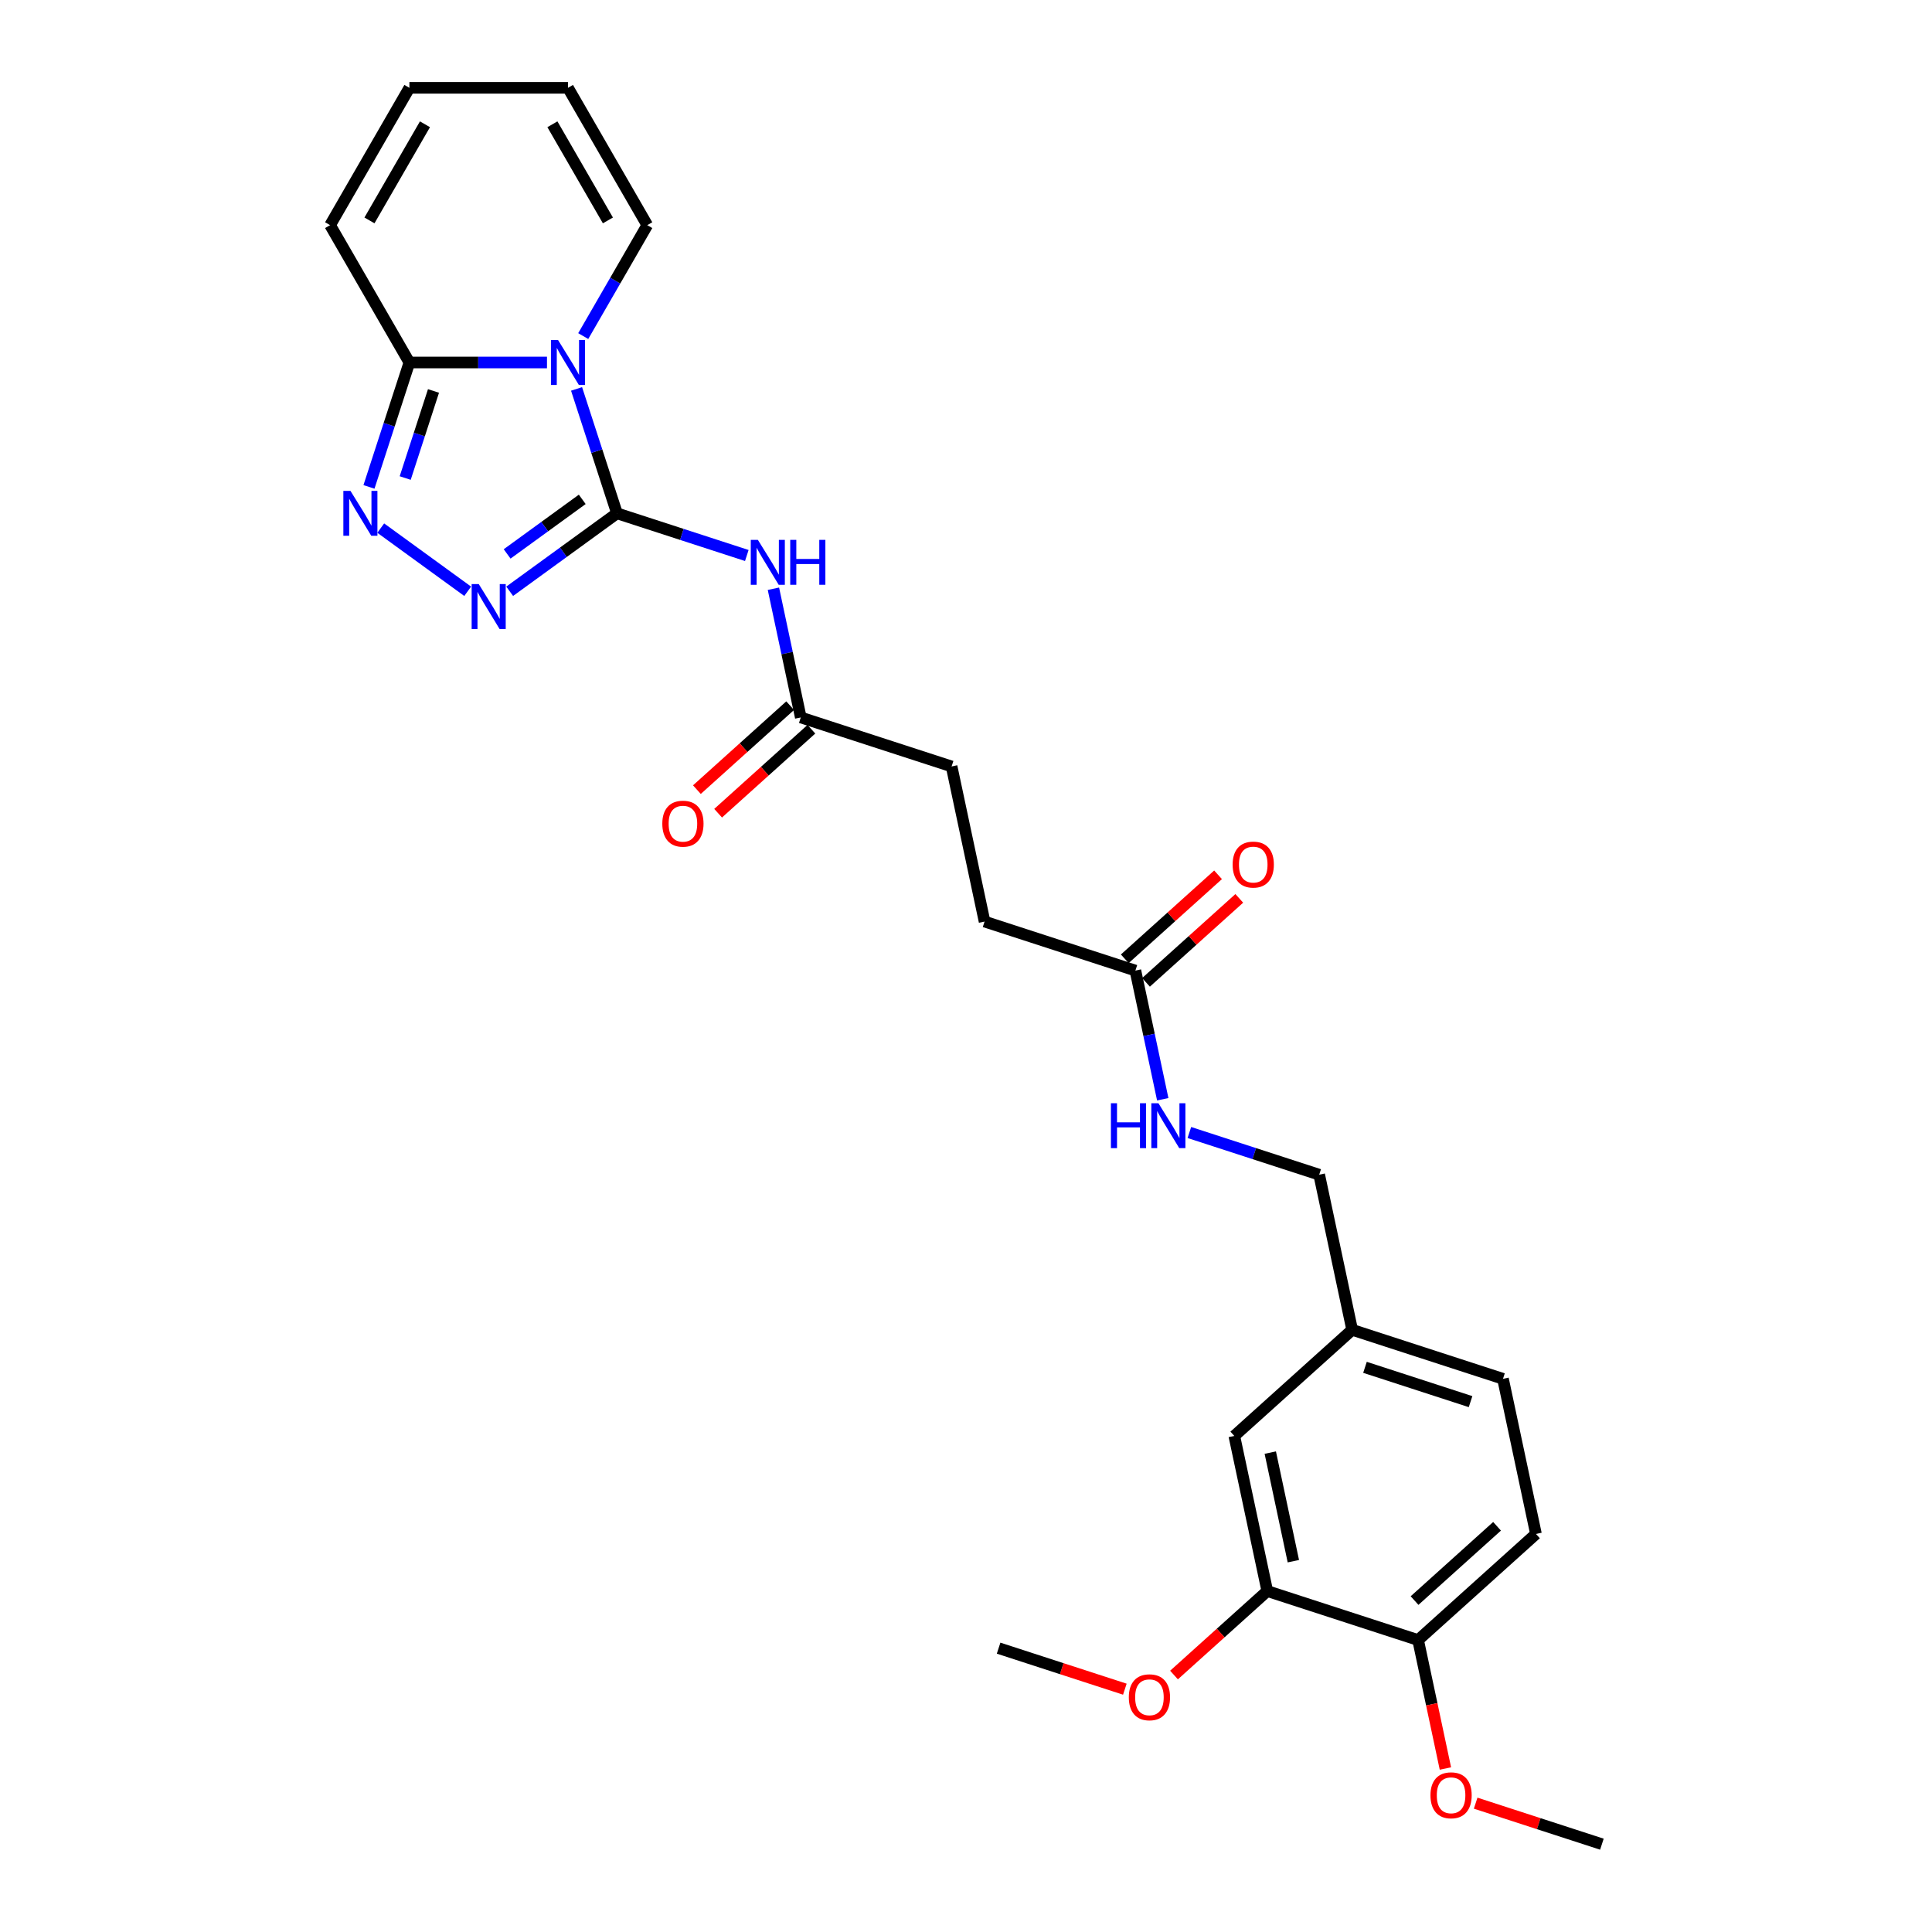 <?xml version='1.0' encoding='iso-8859-1'?>
<svg version='1.1' baseProfile='full'
              xmlns='http://www.w3.org/2000/svg'
                      xmlns:rdkit='http://www.rdkit.org/xml'
                      xmlns:xlink='http://www.w3.org/1999/xlink'
                  xml:space='preserve'
width='1000px' height='1000px' viewBox='0 0 1000 1000'>
<!-- END OF HEADER -->
<rect style='opacity:1.0;fill:#FFFFFF;stroke:none' width='1000' height='1000' x='0' y='0'> </rect>
<path class='bond-0' d='M 319.349,265.693 L 308.888,233.497' style='fill:none;fill-rule:evenodd;stroke:#000000;stroke-width:6px;stroke-linecap:butt;stroke-linejoin:miter;stroke-opacity:1' />
<path class='bond-0' d='M 308.888,233.497 L 298.427,201.302' style='fill:none;fill-rule:evenodd;stroke:#0000FF;stroke-width:6px;stroke-linecap:butt;stroke-linejoin:miter;stroke-opacity:1' />
<path class='bond-1' d='M 319.349,265.693 L 291.58,285.869' style='fill:none;fill-rule:evenodd;stroke:#000000;stroke-width:6px;stroke-linecap:butt;stroke-linejoin:miter;stroke-opacity:1' />
<path class='bond-1' d='M 291.58,285.869 L 263.81,306.044' style='fill:none;fill-rule:evenodd;stroke:#0000FF;stroke-width:6px;stroke-linecap:butt;stroke-linejoin:miter;stroke-opacity:1' />
<path class='bond-1' d='M 301.369,258.464 L 281.93,272.587' style='fill:none;fill-rule:evenodd;stroke:#000000;stroke-width:6px;stroke-linecap:butt;stroke-linejoin:miter;stroke-opacity:1' />
<path class='bond-1' d='M 281.93,272.587 L 262.492,286.71' style='fill:none;fill-rule:evenodd;stroke:#0000FF;stroke-width:6px;stroke-linecap:butt;stroke-linejoin:miter;stroke-opacity:1' />
<path class='bond-4' d='M 319.349,265.693 L 352.948,276.61' style='fill:none;fill-rule:evenodd;stroke:#000000;stroke-width:6px;stroke-linecap:butt;stroke-linejoin:miter;stroke-opacity:1' />
<path class='bond-4' d='M 352.948,276.61 L 386.547,287.527' style='fill:none;fill-rule:evenodd;stroke:#0000FF;stroke-width:6px;stroke-linecap:butt;stroke-linejoin:miter;stroke-opacity:1' />
<path class='bond-3' d='M 283.116,187.627 L 247.508,187.627' style='fill:none;fill-rule:evenodd;stroke:#0000FF;stroke-width:6px;stroke-linecap:butt;stroke-linejoin:miter;stroke-opacity:1' />
<path class='bond-3' d='M 247.508,187.627 L 211.901,187.627' style='fill:none;fill-rule:evenodd;stroke:#000000;stroke-width:6px;stroke-linecap:butt;stroke-linejoin:miter;stroke-opacity:1' />
<path class='bond-6' d='M 301.879,173.952 L 318.453,145.246' style='fill:none;fill-rule:evenodd;stroke:#0000FF;stroke-width:6px;stroke-linecap:butt;stroke-linejoin:miter;stroke-opacity:1' />
<path class='bond-6' d='M 318.453,145.246 L 335.026,116.541' style='fill:none;fill-rule:evenodd;stroke:#000000;stroke-width:6px;stroke-linecap:butt;stroke-linejoin:miter;stroke-opacity:1' />
<path class='bond-2' d='M 242.075,306.044 L 197.068,273.345' style='fill:none;fill-rule:evenodd;stroke:#0000FF;stroke-width:6px;stroke-linecap:butt;stroke-linejoin:miter;stroke-opacity:1' />
<path class='bond-27' d='M 190.979,252.018 L 201.44,219.822' style='fill:none;fill-rule:evenodd;stroke:#0000FF;stroke-width:6px;stroke-linecap:butt;stroke-linejoin:miter;stroke-opacity:1' />
<path class='bond-27' d='M 201.44,219.822 L 211.901,187.627' style='fill:none;fill-rule:evenodd;stroke:#000000;stroke-width:6px;stroke-linecap:butt;stroke-linejoin:miter;stroke-opacity:1' />
<path class='bond-27' d='M 209.73,247.432 L 217.053,224.895' style='fill:none;fill-rule:evenodd;stroke:#0000FF;stroke-width:6px;stroke-linecap:butt;stroke-linejoin:miter;stroke-opacity:1' />
<path class='bond-27' d='M 217.053,224.895 L 224.376,202.359' style='fill:none;fill-rule:evenodd;stroke:#000000;stroke-width:6px;stroke-linecap:butt;stroke-linejoin:miter;stroke-opacity:1' />
<path class='bond-9' d='M 211.901,187.627 L 170.859,116.541' style='fill:none;fill-rule:evenodd;stroke:#000000;stroke-width:6px;stroke-linecap:butt;stroke-linejoin:miter;stroke-opacity:1' />
<path class='bond-5' d='M 400.322,304.733 L 407.401,338.04' style='fill:none;fill-rule:evenodd;stroke:#0000FF;stroke-width:6px;stroke-linecap:butt;stroke-linejoin:miter;stroke-opacity:1' />
<path class='bond-5' d='M 407.401,338.04 L 414.481,371.348' style='fill:none;fill-rule:evenodd;stroke:#000000;stroke-width:6px;stroke-linecap:butt;stroke-linejoin:miter;stroke-opacity:1' />
<path class='bond-15' d='M 408.989,365.248 L 384.85,386.982' style='fill:none;fill-rule:evenodd;stroke:#000000;stroke-width:6px;stroke-linecap:butt;stroke-linejoin:miter;stroke-opacity:1' />
<path class='bond-15' d='M 384.85,386.982 L 360.712,408.716' style='fill:none;fill-rule:evenodd;stroke:#FF0000;stroke-width:6px;stroke-linecap:butt;stroke-linejoin:miter;stroke-opacity:1' />
<path class='bond-15' d='M 419.974,377.447 L 395.835,399.182' style='fill:none;fill-rule:evenodd;stroke:#000000;stroke-width:6px;stroke-linecap:butt;stroke-linejoin:miter;stroke-opacity:1' />
<path class='bond-15' d='M 395.835,399.182 L 371.697,420.916' style='fill:none;fill-rule:evenodd;stroke:#FF0000;stroke-width:6px;stroke-linecap:butt;stroke-linejoin:miter;stroke-opacity:1' />
<path class='bond-19' d='M 414.481,371.348 L 492.547,396.713' style='fill:none;fill-rule:evenodd;stroke:#000000;stroke-width:6px;stroke-linecap:butt;stroke-linejoin:miter;stroke-opacity:1' />
<path class='bond-13' d='M 335.026,116.541 L 293.984,45.455' style='fill:none;fill-rule:evenodd;stroke:#000000;stroke-width:6px;stroke-linecap:butt;stroke-linejoin:miter;stroke-opacity:1' />
<path class='bond-13' d='M 314.652,114.086 L 285.923,64.326' style='fill:none;fill-rule:evenodd;stroke:#000000;stroke-width:6px;stroke-linecap:butt;stroke-linejoin:miter;stroke-opacity:1' />
<path class='bond-7' d='M 587.679,502.367 L 509.613,477.002' style='fill:none;fill-rule:evenodd;stroke:#000000;stroke-width:6px;stroke-linecap:butt;stroke-linejoin:miter;stroke-opacity:1' />
<path class='bond-10' d='M 587.679,502.367 L 594.759,535.675' style='fill:none;fill-rule:evenodd;stroke:#000000;stroke-width:6px;stroke-linecap:butt;stroke-linejoin:miter;stroke-opacity:1' />
<path class='bond-10' d='M 594.759,535.675 L 601.838,568.982' style='fill:none;fill-rule:evenodd;stroke:#0000FF;stroke-width:6px;stroke-linecap:butt;stroke-linejoin:miter;stroke-opacity:1' />
<path class='bond-16' d='M 593.171,508.467 L 617.31,486.733' style='fill:none;fill-rule:evenodd;stroke:#000000;stroke-width:6px;stroke-linecap:butt;stroke-linejoin:miter;stroke-opacity:1' />
<path class='bond-16' d='M 617.31,486.733 L 641.448,464.999' style='fill:none;fill-rule:evenodd;stroke:#FF0000;stroke-width:6px;stroke-linecap:butt;stroke-linejoin:miter;stroke-opacity:1' />
<path class='bond-16' d='M 582.186,496.267 L 606.325,474.533' style='fill:none;fill-rule:evenodd;stroke:#000000;stroke-width:6px;stroke-linecap:butt;stroke-linejoin:miter;stroke-opacity:1' />
<path class='bond-16' d='M 606.325,474.533 L 630.463,452.799' style='fill:none;fill-rule:evenodd;stroke:#FF0000;stroke-width:6px;stroke-linecap:butt;stroke-linejoin:miter;stroke-opacity:1' />
<path class='bond-8' d='M 655.943,823.526 L 638.877,743.236' style='fill:none;fill-rule:evenodd;stroke:#000000;stroke-width:6px;stroke-linecap:butt;stroke-linejoin:miter;stroke-opacity:1' />
<path class='bond-8' d='M 669.441,808.069 L 657.495,751.866' style='fill:none;fill-rule:evenodd;stroke:#000000;stroke-width:6px;stroke-linecap:butt;stroke-linejoin:miter;stroke-opacity:1' />
<path class='bond-23' d='M 655.943,823.526 L 631.805,845.26' style='fill:none;fill-rule:evenodd;stroke:#000000;stroke-width:6px;stroke-linecap:butt;stroke-linejoin:miter;stroke-opacity:1' />
<path class='bond-23' d='M 631.805,845.26 L 607.666,866.994' style='fill:none;fill-rule:evenodd;stroke:#FF0000;stroke-width:6px;stroke-linecap:butt;stroke-linejoin:miter;stroke-opacity:1' />
<path class='bond-29' d='M 655.943,823.526 L 734.009,848.891' style='fill:none;fill-rule:evenodd;stroke:#000000;stroke-width:6px;stroke-linecap:butt;stroke-linejoin:miter;stroke-opacity:1' />
<path class='bond-28' d='M 170.859,116.541 L 211.901,45.455' style='fill:none;fill-rule:evenodd;stroke:#000000;stroke-width:6px;stroke-linecap:butt;stroke-linejoin:miter;stroke-opacity:1' />
<path class='bond-28' d='M 191.233,114.086 L 219.962,64.326' style='fill:none;fill-rule:evenodd;stroke:#000000;stroke-width:6px;stroke-linecap:butt;stroke-linejoin:miter;stroke-opacity:1' />
<path class='bond-21' d='M 615.613,586.188 L 649.212,597.105' style='fill:none;fill-rule:evenodd;stroke:#0000FF;stroke-width:6px;stroke-linecap:butt;stroke-linejoin:miter;stroke-opacity:1' />
<path class='bond-21' d='M 649.212,597.105 L 682.811,608.022' style='fill:none;fill-rule:evenodd;stroke:#000000;stroke-width:6px;stroke-linecap:butt;stroke-linejoin:miter;stroke-opacity:1' />
<path class='bond-11' d='M 734.009,848.891 L 795.009,793.966' style='fill:none;fill-rule:evenodd;stroke:#000000;stroke-width:6px;stroke-linecap:butt;stroke-linejoin:miter;stroke-opacity:1' />
<path class='bond-11' d='M 732.174,828.452 L 774.874,790.005' style='fill:none;fill-rule:evenodd;stroke:#000000;stroke-width:6px;stroke-linecap:butt;stroke-linejoin:miter;stroke-opacity:1' />
<path class='bond-24' d='M 734.009,848.891 L 741.075,882.132' style='fill:none;fill-rule:evenodd;stroke:#000000;stroke-width:6px;stroke-linecap:butt;stroke-linejoin:miter;stroke-opacity:1' />
<path class='bond-24' d='M 741.075,882.132 L 748.14,915.374' style='fill:none;fill-rule:evenodd;stroke:#FF0000;stroke-width:6px;stroke-linecap:butt;stroke-linejoin:miter;stroke-opacity:1' />
<path class='bond-12' d='M 638.877,743.236 L 699.877,688.312' style='fill:none;fill-rule:evenodd;stroke:#000000;stroke-width:6px;stroke-linecap:butt;stroke-linejoin:miter;stroke-opacity:1' />
<path class='bond-14' d='M 293.984,45.455 L 211.901,45.455' style='fill:none;fill-rule:evenodd;stroke:#000000;stroke-width:6px;stroke-linecap:butt;stroke-linejoin:miter;stroke-opacity:1' />
<path class='bond-17' d='M 795.009,793.966 L 777.943,713.677' style='fill:none;fill-rule:evenodd;stroke:#000000;stroke-width:6px;stroke-linecap:butt;stroke-linejoin:miter;stroke-opacity:1' />
<path class='bond-18' d='M 699.877,688.312 L 682.811,608.022' style='fill:none;fill-rule:evenodd;stroke:#000000;stroke-width:6px;stroke-linecap:butt;stroke-linejoin:miter;stroke-opacity:1' />
<path class='bond-22' d='M 699.877,688.312 L 777.943,713.677' style='fill:none;fill-rule:evenodd;stroke:#000000;stroke-width:6px;stroke-linecap:butt;stroke-linejoin:miter;stroke-opacity:1' />
<path class='bond-22' d='M 706.514,707.73 L 761.16,725.485' style='fill:none;fill-rule:evenodd;stroke:#000000;stroke-width:6px;stroke-linecap:butt;stroke-linejoin:miter;stroke-opacity:1' />
<path class='bond-20' d='M 492.547,396.713 L 509.613,477.002' style='fill:none;fill-rule:evenodd;stroke:#000000;stroke-width:6px;stroke-linecap:butt;stroke-linejoin:miter;stroke-opacity:1' />
<path class='bond-25' d='M 582.22,874.316 L 549.549,863.701' style='fill:none;fill-rule:evenodd;stroke:#FF0000;stroke-width:6px;stroke-linecap:butt;stroke-linejoin:miter;stroke-opacity:1' />
<path class='bond-25' d='M 549.549,863.701 L 516.878,853.085' style='fill:none;fill-rule:evenodd;stroke:#000000;stroke-width:6px;stroke-linecap:butt;stroke-linejoin:miter;stroke-opacity:1' />
<path class='bond-26' d='M 763.798,933.314 L 796.469,943.93' style='fill:none;fill-rule:evenodd;stroke:#FF0000;stroke-width:6px;stroke-linecap:butt;stroke-linejoin:miter;stroke-opacity:1' />
<path class='bond-26' d='M 796.469,943.93 L 829.141,954.545' style='fill:none;fill-rule:evenodd;stroke:#000000;stroke-width:6px;stroke-linecap:butt;stroke-linejoin:miter;stroke-opacity:1' />
<path  class='atom-1' d='M 288.846 176.004
L 296.463 188.316
Q 297.218 189.531, 298.433 191.731
Q 299.648 193.931, 299.713 194.062
L 299.713 176.004
L 302.8 176.004
L 302.8 199.25
L 299.615 199.25
L 291.439 185.788
Q 290.487 184.212, 289.469 182.406
Q 288.484 180.601, 288.189 180.042
L 288.189 199.25
L 285.168 199.25
L 285.168 176.004
L 288.846 176.004
' fill='#0000FF'/>
<path  class='atom-2' d='M 247.804 302.317
L 255.421 314.63
Q 256.176 315.844, 257.391 318.044
Q 258.606 320.244, 258.672 320.375
L 258.672 302.317
L 261.758 302.317
L 261.758 325.563
L 258.573 325.563
L 250.398 312.101
Q 249.446 310.525, 248.428 308.72
Q 247.443 306.914, 247.147 306.356
L 247.147 325.563
L 244.127 325.563
L 244.127 302.317
L 247.804 302.317
' fill='#0000FF'/>
<path  class='atom-3' d='M 181.397 254.07
L 189.015 266.382
Q 189.77 267.597, 190.985 269.797
Q 192.199 271.997, 192.265 272.128
L 192.265 254.07
L 195.351 254.07
L 195.351 277.316
L 192.167 277.316
L 183.991 263.854
Q 183.039 262.278, 182.021 260.472
Q 181.036 258.666, 180.741 258.108
L 180.741 277.316
L 177.72 277.316
L 177.72 254.07
L 181.397 254.07
' fill='#0000FF'/>
<path  class='atom-5' d='M 392.277 279.435
L 399.894 291.747
Q 400.649 292.962, 401.864 295.162
Q 403.079 297.362, 403.144 297.493
L 403.144 279.435
L 406.231 279.435
L 406.231 302.681
L 403.046 302.681
L 394.87 289.219
Q 393.918 287.643, 392.9 285.837
Q 391.915 284.032, 391.62 283.473
L 391.62 302.681
L 388.599 302.681
L 388.599 279.435
L 392.277 279.435
' fill='#0000FF'/>
<path  class='atom-5' d='M 409.022 279.435
L 412.174 279.435
L 412.174 289.318
L 424.059 289.318
L 424.059 279.435
L 427.211 279.435
L 427.211 302.681
L 424.059 302.681
L 424.059 291.944
L 412.174 291.944
L 412.174 302.681
L 409.022 302.681
L 409.022 279.435
' fill='#0000FF'/>
<path  class='atom-11' d='M 575.014 571.034
L 578.166 571.034
L 578.166 580.917
L 590.052 580.917
L 590.052 571.034
L 593.204 571.034
L 593.204 594.28
L 590.052 594.28
L 590.052 583.543
L 578.166 583.543
L 578.166 594.28
L 575.014 594.28
L 575.014 571.034
' fill='#0000FF'/>
<path  class='atom-11' d='M 599.607 571.034
L 607.224 583.346
Q 607.979 584.561, 609.194 586.761
Q 610.409 588.961, 610.474 589.092
L 610.474 571.034
L 613.561 571.034
L 613.561 594.28
L 610.376 594.28
L 602.2 580.818
Q 601.248 579.242, 600.23 577.436
Q 599.245 575.631, 598.95 575.072
L 598.95 594.28
L 595.929 594.28
L 595.929 571.034
L 599.607 571.034
' fill='#0000FF'/>
<path  class='atom-16' d='M 342.81 426.338
Q 342.81 420.756, 345.568 417.637
Q 348.326 414.518, 353.481 414.518
Q 358.636 414.518, 361.394 417.637
Q 364.152 420.756, 364.152 426.338
Q 364.152 431.985, 361.361 435.203
Q 358.57 438.387, 353.481 438.387
Q 348.359 438.387, 345.568 435.203
Q 342.81 432.018, 342.81 426.338
M 353.481 435.761
Q 357.027 435.761, 358.932 433.397
Q 360.869 431, 360.869 426.338
Q 360.869 421.774, 358.932 419.475
Q 357.027 417.144, 353.481 417.144
Q 349.935 417.144, 347.998 419.443
Q 346.094 421.741, 346.094 426.338
Q 346.094 431.033, 347.998 433.397
Q 349.935 435.761, 353.481 435.761
' fill='#FF0000'/>
<path  class='atom-17' d='M 638.008 447.509
Q 638.008 441.927, 640.766 438.808
Q 643.524 435.689, 648.679 435.689
Q 653.833 435.689, 656.591 438.808
Q 659.349 441.927, 659.349 447.509
Q 659.349 453.156, 656.559 456.374
Q 653.768 459.558, 648.679 459.558
Q 643.557 459.558, 640.766 456.374
Q 638.008 453.189, 638.008 447.509
M 648.679 456.932
Q 652.225 456.932, 654.129 454.568
Q 656.066 452.171, 656.066 447.509
Q 656.066 442.945, 654.129 440.646
Q 652.225 438.315, 648.679 438.315
Q 645.133 438.315, 643.195 440.614
Q 641.291 442.912, 641.291 447.509
Q 641.291 452.204, 643.195 454.568
Q 645.133 456.932, 648.679 456.932
' fill='#FF0000'/>
<path  class='atom-24' d='M 584.273 878.516
Q 584.273 872.934, 587.031 869.815
Q 589.789 866.696, 594.943 866.696
Q 600.098 866.696, 602.856 869.815
Q 605.614 872.934, 605.614 878.516
Q 605.614 884.163, 602.823 887.381
Q 600.033 890.566, 594.943 890.566
Q 589.821 890.566, 587.031 887.381
Q 584.273 884.196, 584.273 878.516
M 594.943 887.939
Q 598.489 887.939, 600.394 885.575
Q 602.331 883.178, 602.331 878.516
Q 602.331 873.952, 600.394 871.654
Q 598.489 869.322, 594.943 869.322
Q 591.397 869.322, 589.46 871.621
Q 587.556 873.919, 587.556 878.516
Q 587.556 883.211, 589.46 885.575
Q 591.397 887.939, 594.943 887.939
' fill='#FF0000'/>
<path  class='atom-25' d='M 740.404 929.246
Q 740.404 923.664, 743.162 920.545
Q 745.92 917.426, 751.075 917.426
Q 756.23 917.426, 758.988 920.545
Q 761.746 923.664, 761.746 929.246
Q 761.746 934.893, 758.955 938.111
Q 756.164 941.296, 751.075 941.296
Q 745.953 941.296, 743.162 938.111
Q 740.404 934.926, 740.404 929.246
M 751.075 938.669
Q 754.621 938.669, 756.525 936.305
Q 758.463 933.908, 758.463 929.246
Q 758.463 924.682, 756.525 922.384
Q 754.621 920.053, 751.075 920.053
Q 747.529 920.053, 745.592 922.351
Q 743.688 924.649, 743.688 929.246
Q 743.688 933.941, 745.592 936.305
Q 747.529 938.669, 751.075 938.669
' fill='#FF0000'/>
</svg>
